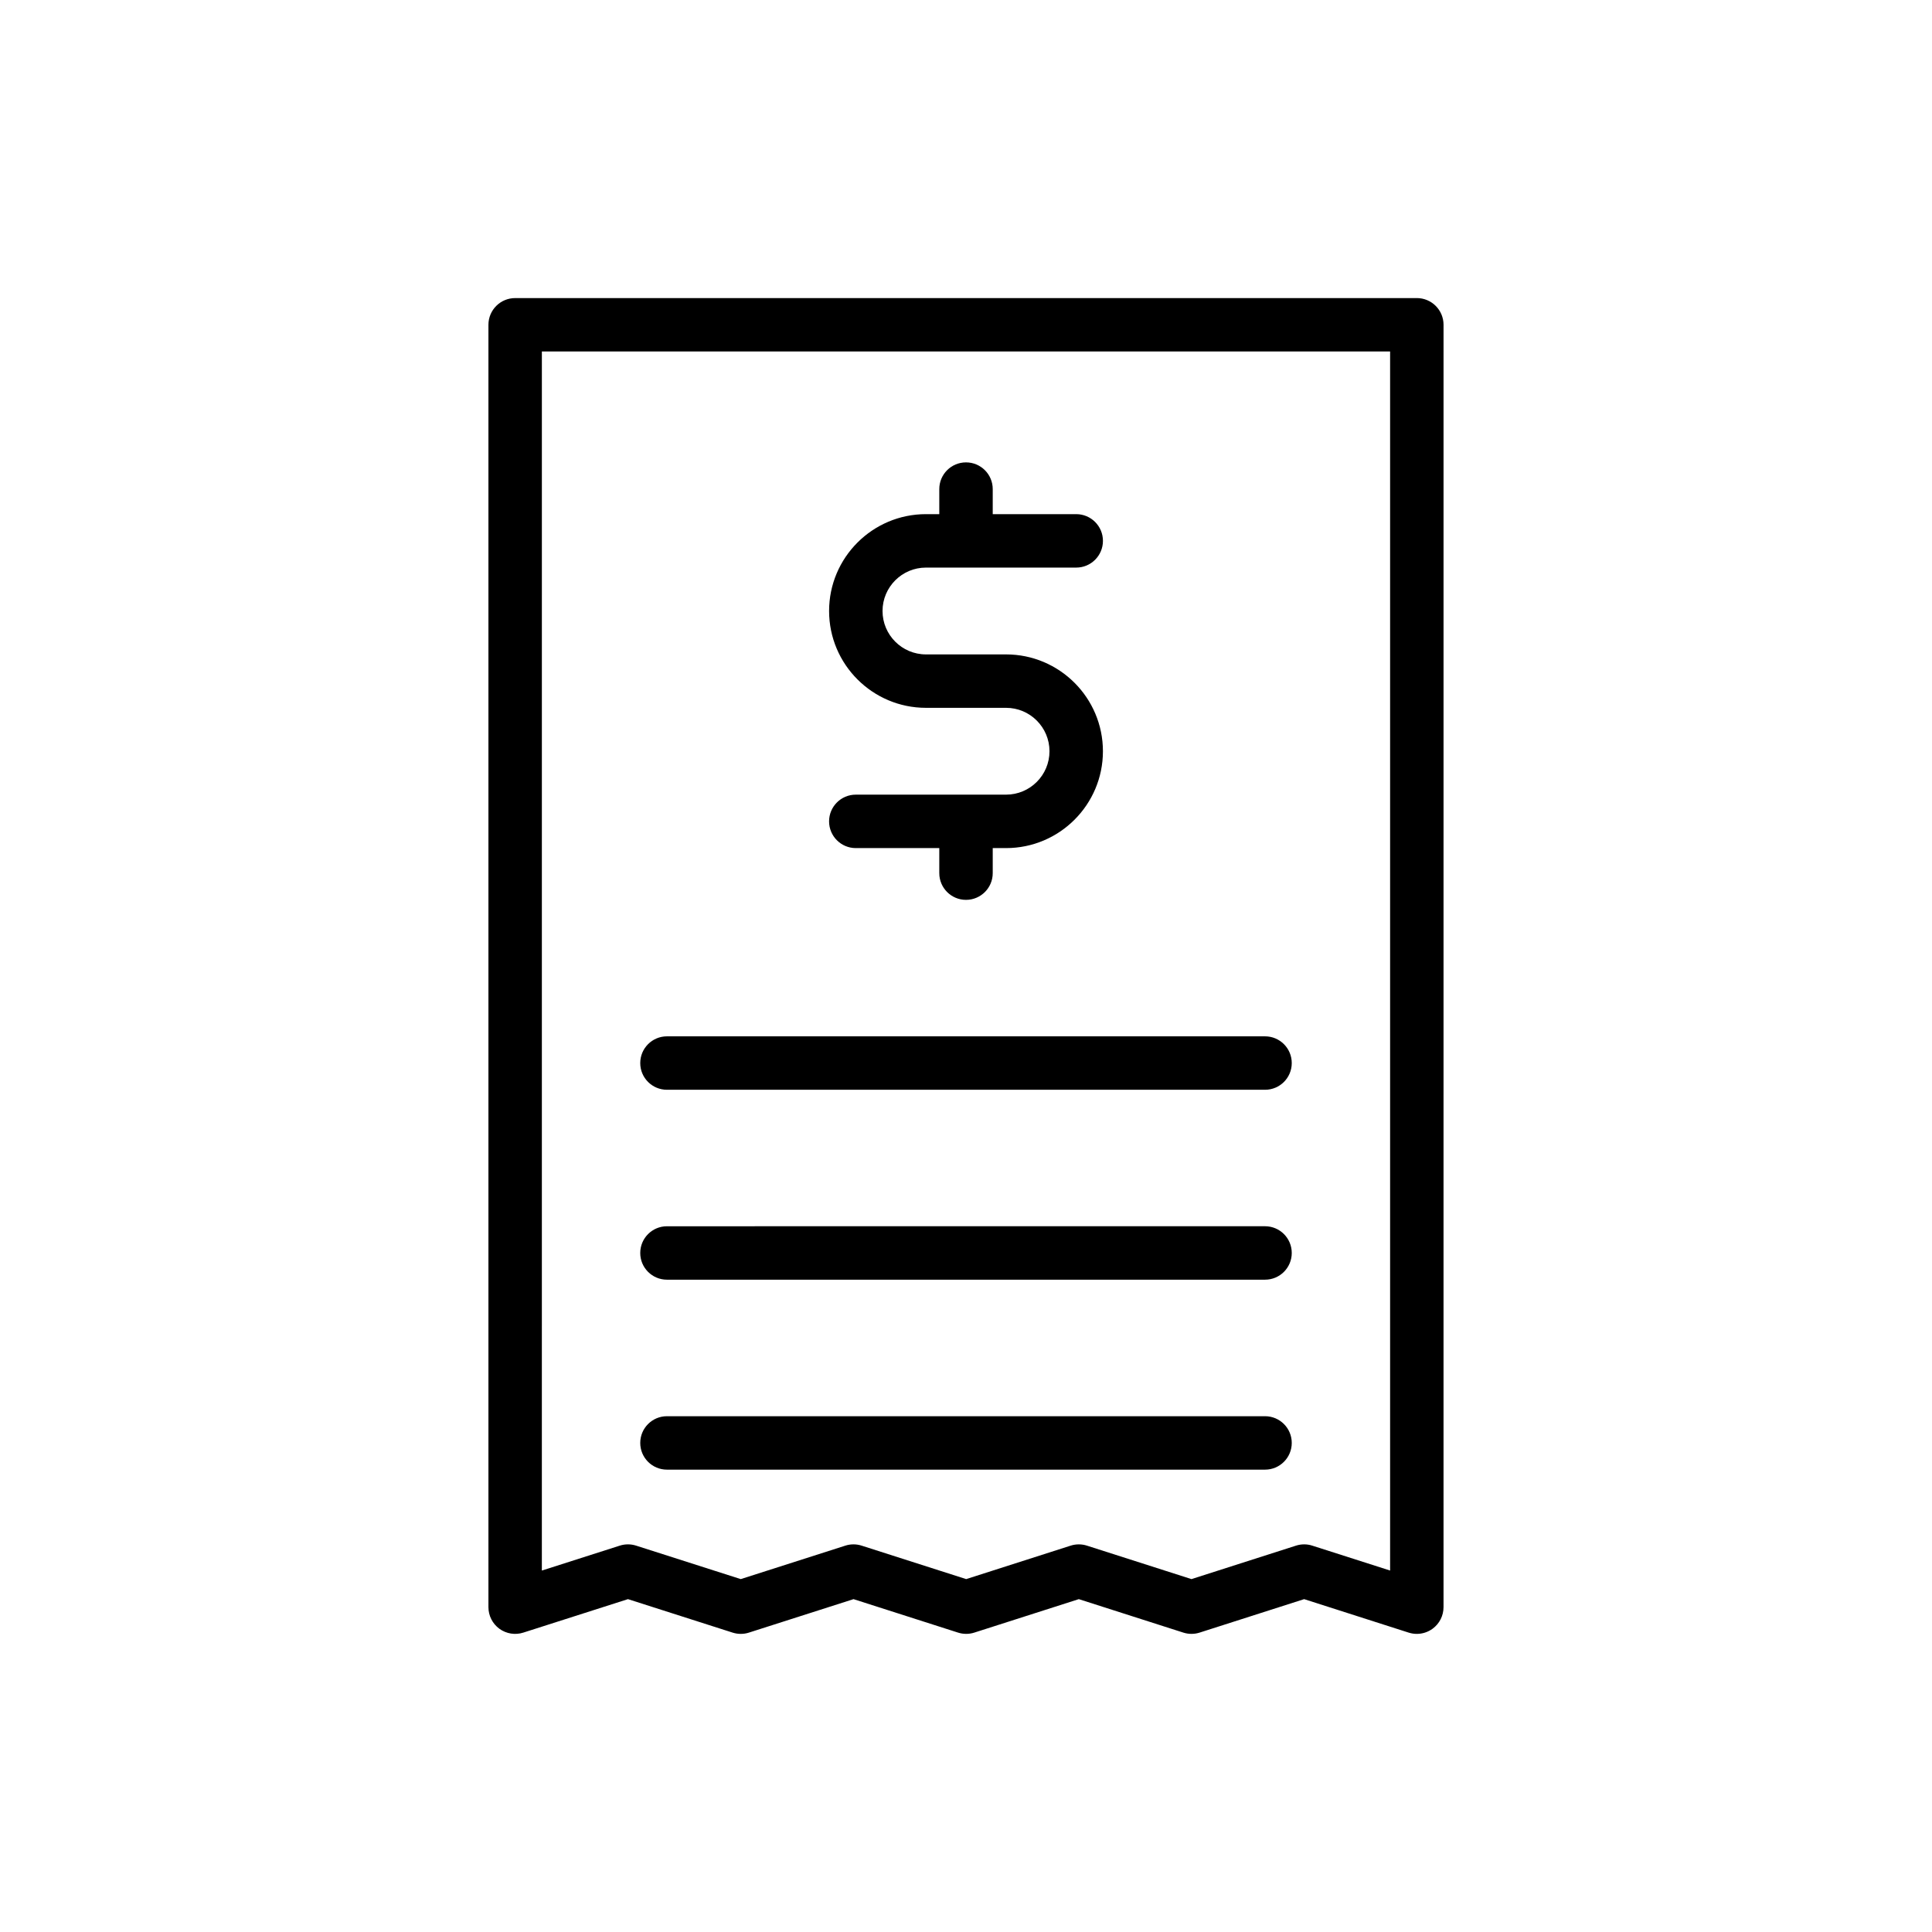 <?xml version="1.0" encoding="UTF-8"?>
<!-- Uploaded to: ICON Repo, www.svgrepo.com, Generator: ICON Repo Mixer Tools -->
<svg fill="#000000" width="800px" height="800px" version="1.1" viewBox="144 144 512 512" xmlns="http://www.w3.org/2000/svg">
 <g>
  <path d="m282.68 576.66 27.738-8.871 27.738 8.871c1.41 0.449 2.918 0.449 4.312 0l27.727-8.871 27.699 8.867c1.398 0.449 2.918 0.449 4.312 0l27.691-8.867 27.699 8.867c1.398 0.449 2.918 0.449 4.316 0l27.699-8.867 27.703 8.871c0.707 0.223 1.43 0.336 2.156 0.336 1.48 0 2.945-0.465 4.176-1.363 1.824-1.332 2.902-3.457 2.902-5.719l0.004-339.84c0-3.91-3.168-7.082-7.082-7.082l-238.95 0.004c-3.914 0-7.082 3.168-7.082 7.082v339.84c0 2.262 1.078 4.383 2.902 5.719 1.836 1.332 4.199 1.711 6.336 1.023zm4.922-339.51h224.79v323.06l-20.625-6.598c-1.398-0.457-2.918-0.449-4.316 0l-27.699 8.867-27.699-8.867c-1.398-0.449-2.918-0.449-4.316 0l-27.691 8.867-27.699-8.867c-1.398-0.449-2.918-0.453-4.312-0.004l-27.727 8.871-27.738-8.871c-0.707-0.227-1.43-0.336-2.156-0.336-0.727 0-1.453 0.109-2.156 0.336l-20.66 6.606z"/>
  <path d="m410.62 354.59h-39.824c-3.914 0-7.082 3.172-7.082 7.082 0 3.91 3.168 7.082 7.082 7.082h22.125v6.637c0 3.91 3.168 7.082 7.082 7.082s7.082-3.172 7.082-7.082v-6.637h3.539c14.152 0 25.664-11.512 25.664-25.664 0-14.152-11.512-25.664-25.664-25.664h-21.238c-6.348 0-11.504-5.16-11.504-11.504s5.156-11.504 11.504-11.504h39.824c3.914 0 7.082-3.172 7.082-7.082 0-3.91-3.168-7.082-7.082-7.082h-22.125v-6.637c0-3.91-3.168-7.082-7.082-7.082s-7.082 3.172-7.082 7.082v6.637h-3.539c-14.152 0-25.664 11.512-25.664 25.664 0 14.152 11.512 25.664 25.664 25.664h21.238c6.348 0 11.504 5.16 11.504 11.504 0.004 6.344-5.156 11.504-11.504 11.504z"/>
  <path d="m320.75 432.8h158.5c3.914 0 7.078-3.168 7.078-7.078s-3.168-7.082-7.078-7.082h-158.5c-3.914 0-7.078 3.168-7.078 7.082-0.004 3.91 3.164 7.078 7.078 7.078z"/>
  <path d="m320.75 483.13h158.5c3.914 0 7.078-3.172 7.078-7.082 0-3.91-3.168-7.082-7.078-7.082l-158.5 0.004c-3.914 0-7.078 3.172-7.078 7.082-0.004 3.91 3.164 7.078 7.078 7.078z"/>
  <path d="m320.75 533.47h158.5c3.914 0 7.078-3.172 7.078-7.082 0-3.91-3.168-7.078-7.078-7.078h-158.5c-3.914 0-7.078 3.168-7.078 7.078-0.004 3.91 3.164 7.082 7.078 7.082z"/>
 </g>
</svg>